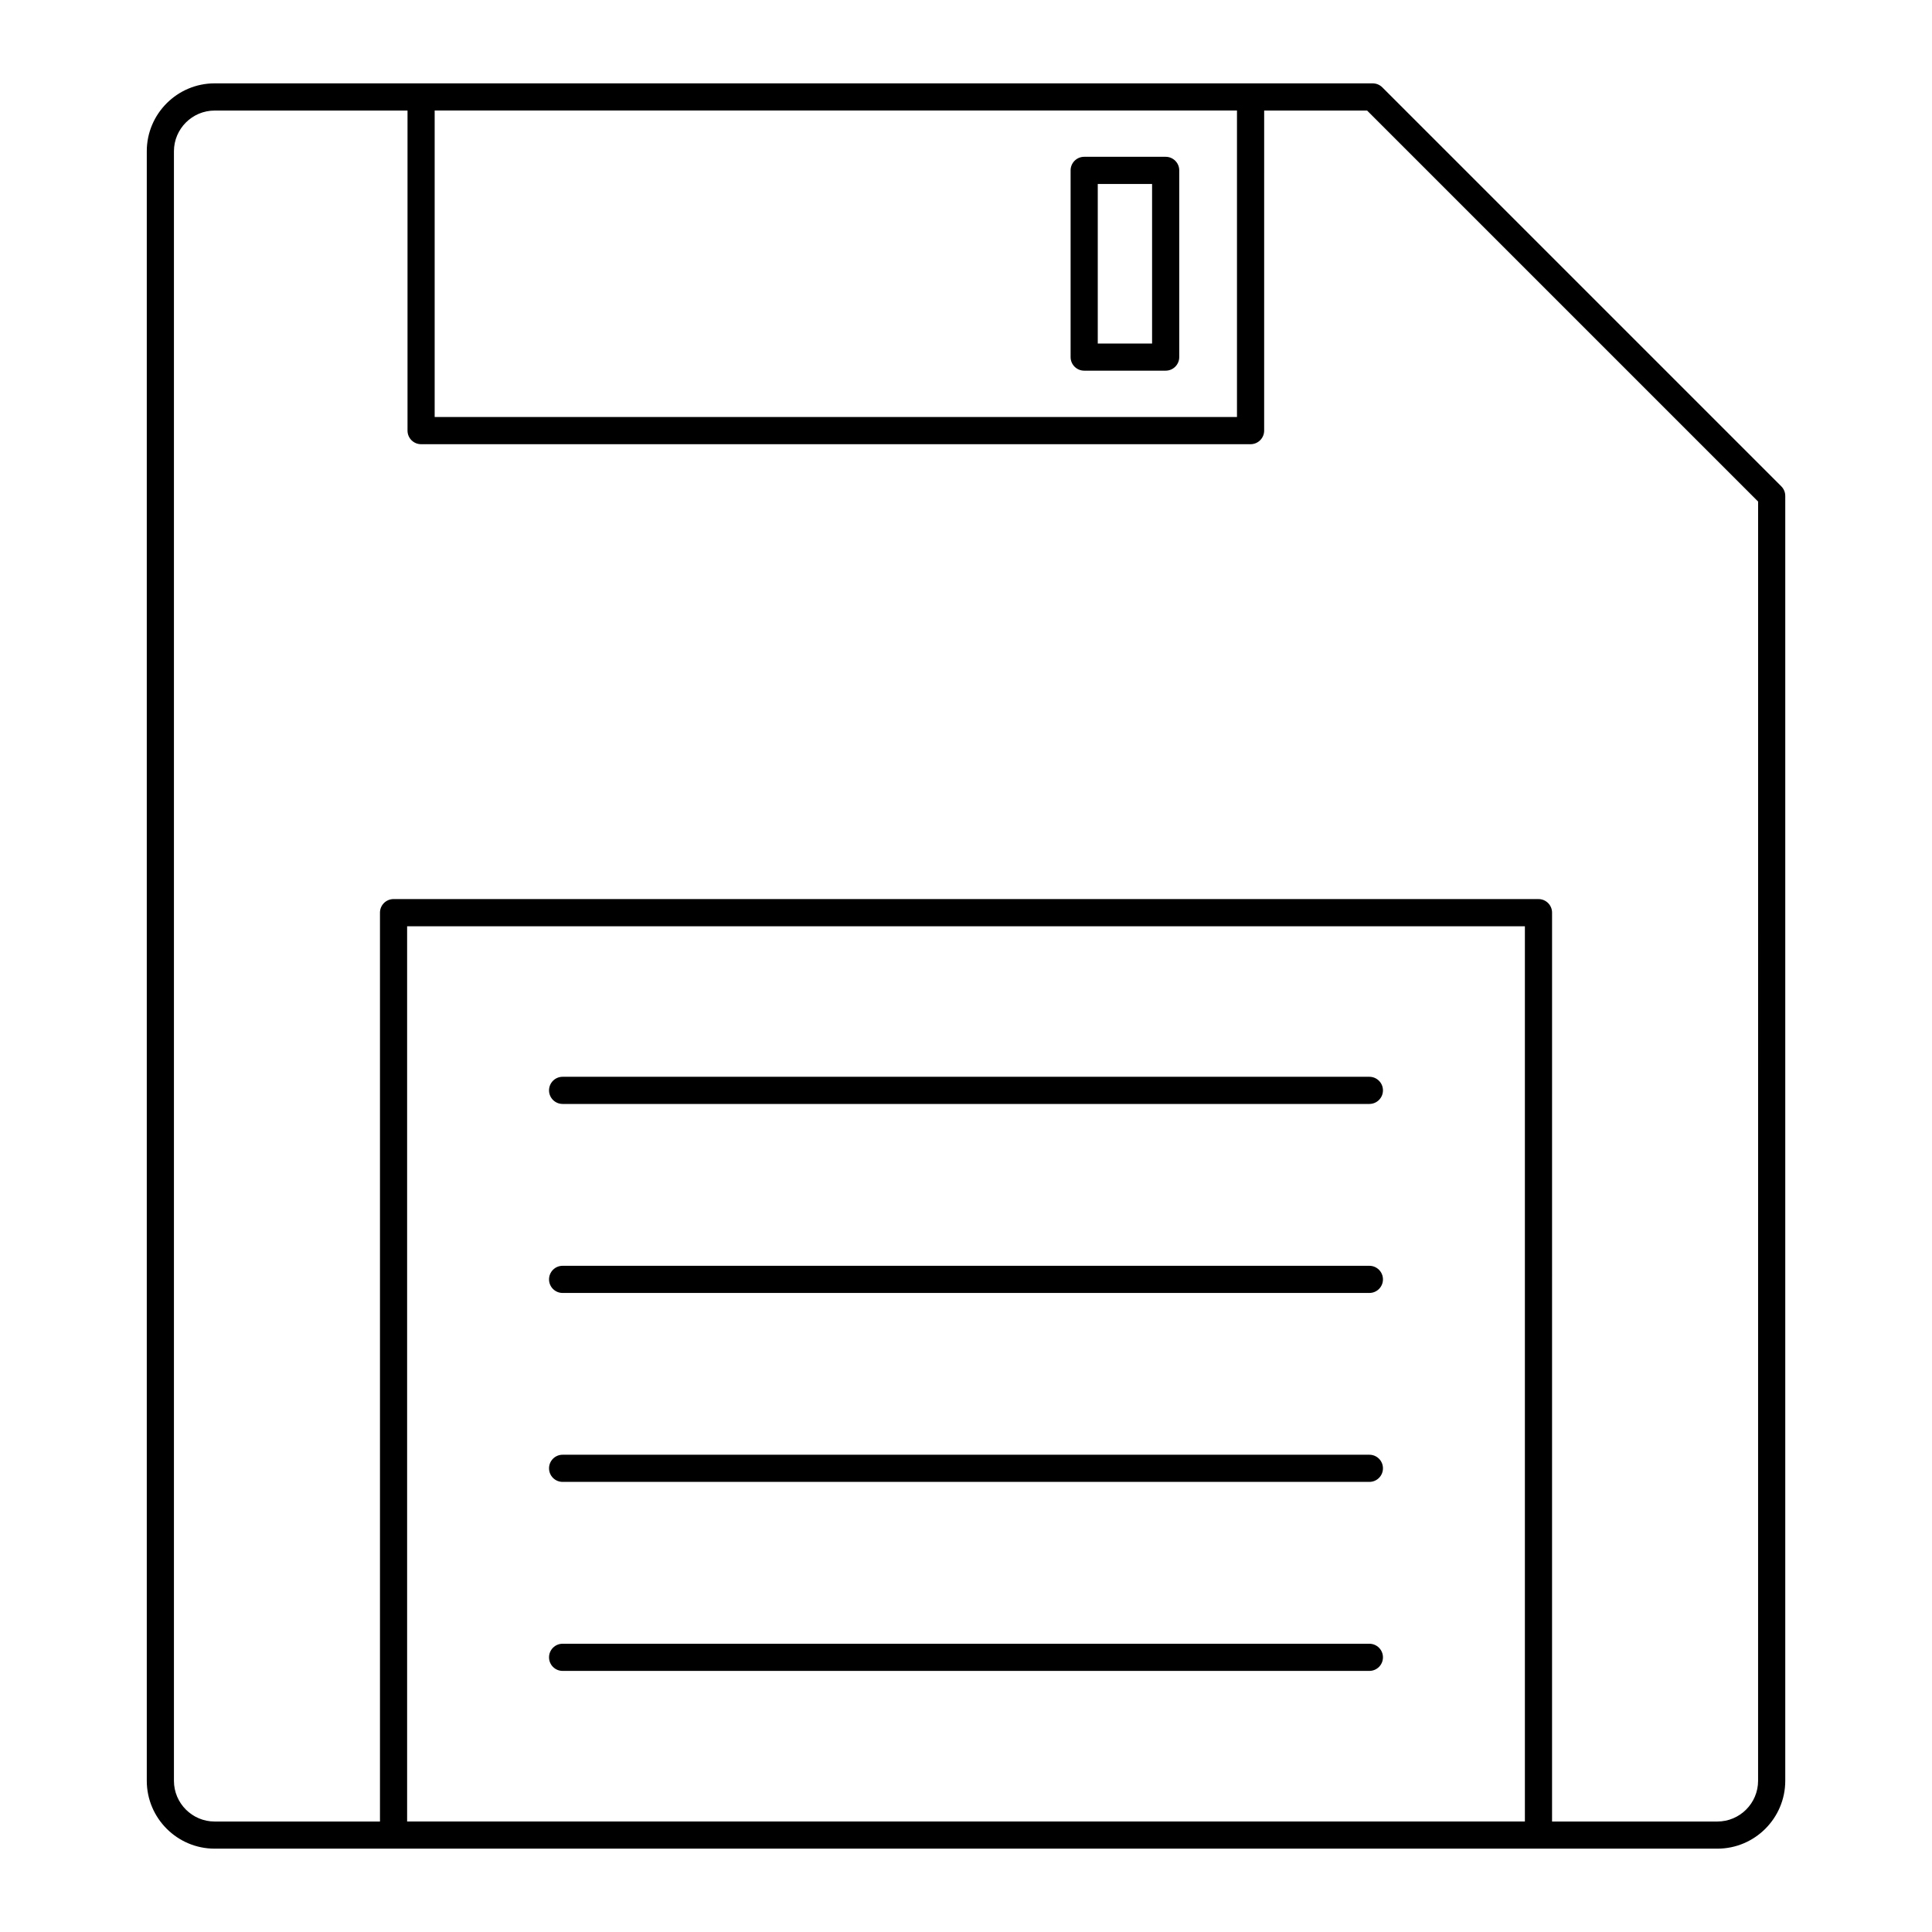 <?xml version="1.0" encoding="UTF-8"?>
<!-- Uploaded to: ICON Repo, www.iconrepo.com, Generator: ICON Repo Mixer Tools -->
<svg fill="#000000" width="800px" height="800px" version="1.1" viewBox="144 144 512 512" xmlns="http://www.w3.org/2000/svg">
 <g>
  <path d="m507.78 166.09h-306.89c-9.922 0-17.992 8.074-17.992 17.992v431.84c0 9.922 8.074 17.992 17.992 17.992h398.23c9.922 0 17.992-8.074 17.992-17.992v-340.5c0-0.953-0.379-1.871-1.055-2.543l-105.73-105.73c-0.676-0.676-1.59-1.055-2.547-1.055zm-35.969 7.199v81.223h-212.62v-81.223zm-219.92 453.43v-237.25h296.22v237.25zm358.02-10.793c0 5.953-4.844 10.797-10.797 10.797h-43.805l0.004-240.86c0-1.988-1.609-3.598-3.598-3.598h-303.42c-1.988 0-3.598 1.609-3.598 3.598v240.86h-43.805c-5.953 0-10.797-4.844-10.797-10.797v-431.83c0-5.953 4.844-10.797 10.797-10.797h51.105v84.82c0 1.988 1.609 3.598 3.598 3.598h219.82c1.988 0 3.598-1.609 3.598-3.598l0.004-84.82h27.281l103.62 103.62z"/>
  <path d="m431.32 242.23h21.594c1.988 0 3.598-1.609 3.598-3.598v-49.48c0-1.988-1.609-3.598-3.598-3.598h-21.594c-1.988 0-3.598 1.609-3.598 3.598v49.48c0 1.988 1.609 3.598 3.598 3.598zm3.598-49.48h14.395v42.285h-14.395z"/>
  <path d="m506.89 429.36h-213.79c-1.988 0-3.598 1.609-3.598 3.598 0 1.988 1.609 3.598 3.598 3.598h213.8c1.988 0 3.598-1.609 3.598-3.598 0-1.984-1.613-3.598-3.602-3.598z"/>
  <path d="m506.89 479.45h-213.79c-1.988 0-3.598 1.609-3.598 3.598s1.609 3.598 3.598 3.598h213.8c1.988 0 3.598-1.609 3.598-3.598s-1.613-3.598-3.602-3.598z"/>
  <path d="m506.89 529.52h-213.79c-1.988 0-3.598 1.609-3.598 3.598 0 1.988 1.609 3.598 3.598 3.598h213.8c1.988 0 3.598-1.609 3.598-3.598 0-1.984-1.613-3.598-3.602-3.598z"/>
  <path d="m506.89 579.61h-213.79c-1.988 0-3.598 1.609-3.598 3.598s1.609 3.598 3.598 3.598h213.8c1.988 0 3.598-1.609 3.598-3.598 0-1.984-1.613-3.598-3.602-3.598z"/>
 </g>
</svg>